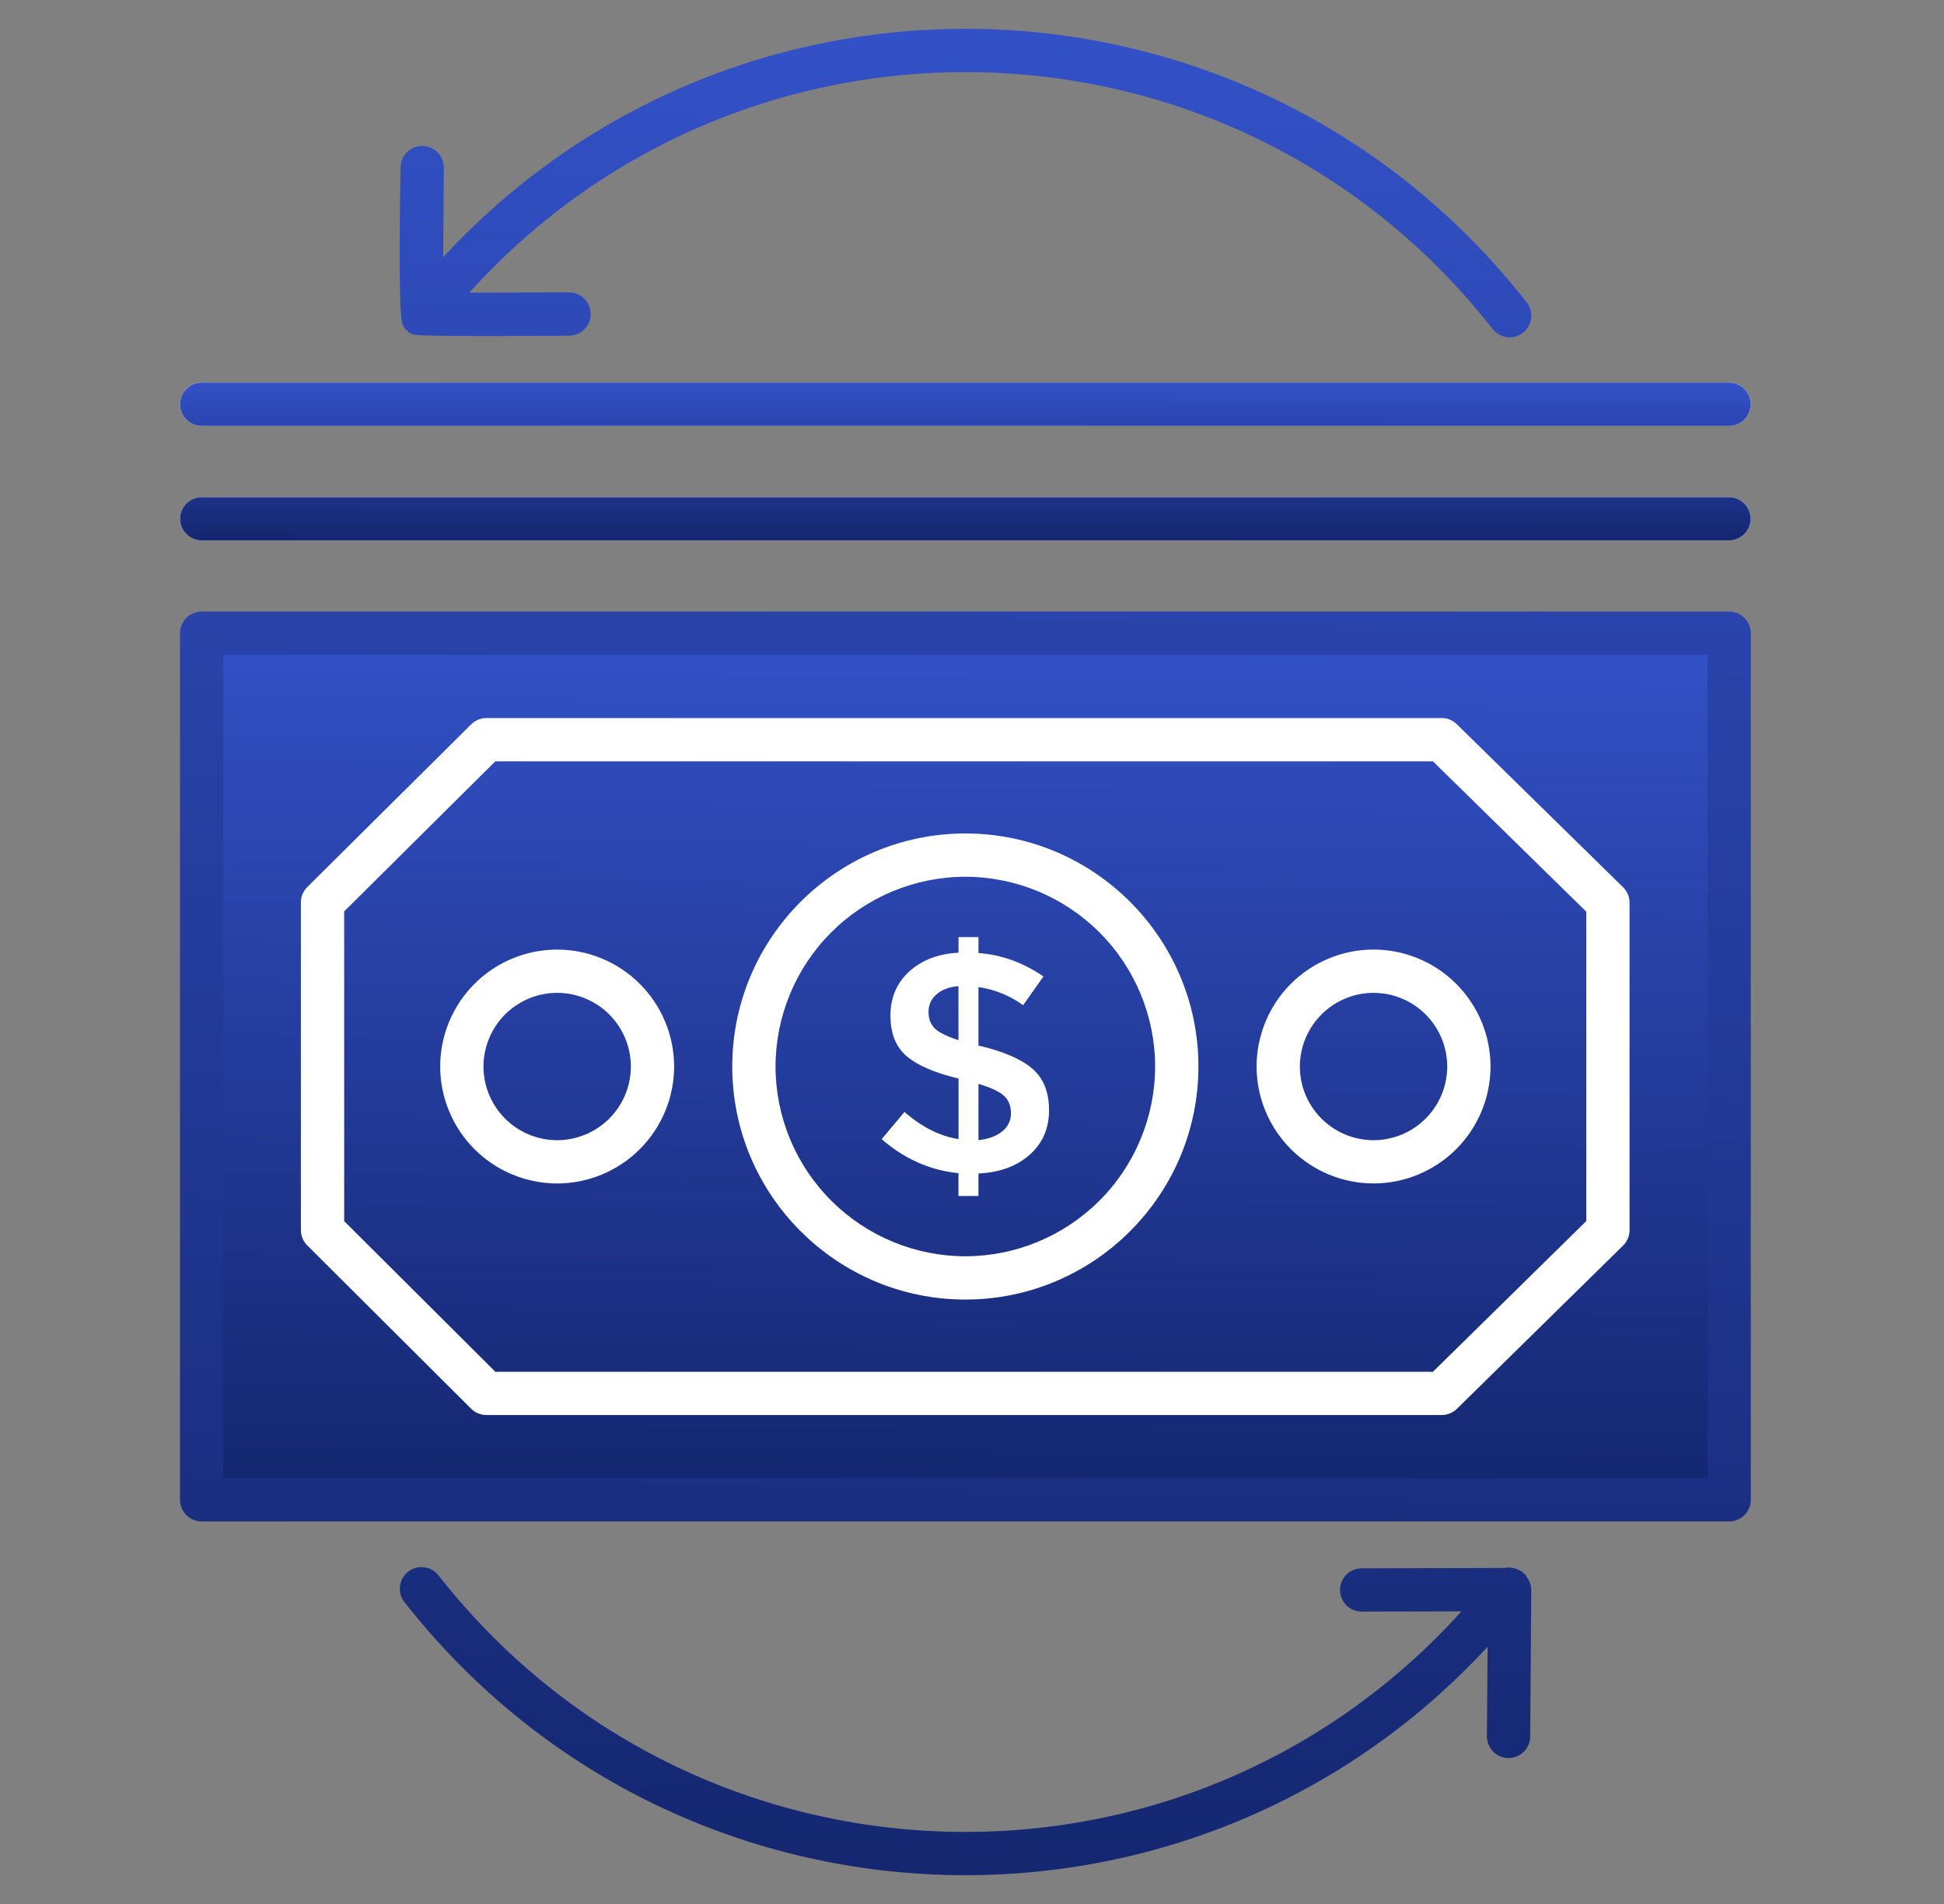<svg width="49" height="48" viewBox="0 0 49 48" fill="none" xmlns="http://www.w3.org/2000/svg">
<rect x="0" y="0" width="49" height="48" fill="#808080" stroke="none"/>
<path d="M5.333 37.5V16H43.333V37.5H5.333Z" fill="url(#paint0_linear_292_1712)" stroke="url(#paint1_linear_292_1712)"/>
<path d="M10.265 8.336C10.301 8.37 10.266 8.373 10.412 8.431C10.558 8.498 14.184 8.462 14.344 8.462C14.489 8.462 14.628 8.404 14.73 8.302C14.832 8.199 14.889 8.06 14.889 7.916C14.889 7.771 14.831 7.632 14.729 7.53C14.626 7.428 14.488 7.371 14.343 7.371H14.342L11.829 7.378C18.816 -0.364 31.124 0.017 37.612 8.281C37.655 8.34 37.71 8.39 37.773 8.427C37.836 8.464 37.905 8.489 37.978 8.499C38.05 8.509 38.124 8.504 38.195 8.485C38.265 8.466 38.331 8.433 38.389 8.387C38.446 8.342 38.494 8.286 38.53 8.222C38.565 8.158 38.587 8.087 38.594 8.014C38.602 7.942 38.595 7.868 38.573 7.798C38.552 7.728 38.517 7.663 38.469 7.607C31.616 -1.123 18.644 -1.601 11.17 6.484L11.187 4.229C11.187 4.157 11.174 4.086 11.147 4.019C11.12 3.953 11.08 3.892 11.03 3.841C10.979 3.79 10.919 3.75 10.853 3.722C10.787 3.694 10.716 3.679 10.645 3.679H10.641C10.497 3.679 10.359 3.736 10.257 3.837C10.155 3.938 10.097 4.076 10.096 4.22C10.094 4.506 10.02 7.972 10.152 8.197C10.227 8.337 10.235 8.31 10.265 8.336ZM38.494 39.773C38.475 39.745 38.463 39.714 38.439 39.689C38.428 39.678 38.413 39.674 38.402 39.664C38.389 39.653 38.384 39.637 38.37 39.627C38.338 39.602 38.301 39.591 38.265 39.574L38.255 39.569C38.152 39.52 38.035 39.506 37.923 39.529L34.322 39.538C34.177 39.538 34.038 39.596 33.936 39.699C33.834 39.801 33.777 39.94 33.777 40.084C33.777 40.229 33.835 40.368 33.937 40.47C34.04 40.572 34.179 40.629 34.323 40.629L36.837 40.623C29.85 48.365 17.543 47.985 11.055 39.719C11.011 39.663 10.956 39.615 10.894 39.579C10.831 39.544 10.762 39.521 10.691 39.512C10.619 39.503 10.547 39.508 10.477 39.527C10.408 39.547 10.343 39.579 10.287 39.624C10.23 39.668 10.183 39.724 10.148 39.786C10.112 39.849 10.09 39.918 10.082 39.99C10.073 40.061 10.079 40.134 10.099 40.203C10.119 40.272 10.152 40.337 10.197 40.393C17.051 49.124 30.021 49.6 37.496 41.516L37.479 43.771C37.478 43.843 37.492 43.914 37.519 43.98C37.546 44.047 37.586 44.107 37.636 44.158C37.686 44.209 37.746 44.25 37.812 44.278C37.878 44.306 37.949 44.32 38.021 44.321H38.024C38.168 44.321 38.306 44.264 38.408 44.163C38.511 44.061 38.569 43.924 38.57 43.78L38.597 40.079C38.595 39.981 38.566 39.886 38.514 39.803C38.509 39.792 38.501 39.783 38.494 39.773ZM43.584 15.418H5.083C4.938 15.418 4.799 15.476 4.697 15.578C4.595 15.68 4.537 15.819 4.537 15.964V37.811C4.537 38.112 4.781 38.356 5.083 38.356H43.584C43.729 38.356 43.868 38.299 43.97 38.197C44.072 38.094 44.13 37.956 44.13 37.811V15.964C44.13 15.819 44.072 15.68 43.97 15.578C43.868 15.476 43.729 15.418 43.584 15.418ZM43.039 37.266H5.628V16.509H43.039V37.266Z" fill="url(#paint2_linear_292_1712)"/>
<path d="M11.875 35.514C11.977 35.616 12.116 35.673 12.26 35.673H36.34C36.483 35.673 36.62 35.617 36.722 35.517L40.911 31.401C40.963 31.35 41.004 31.289 41.032 31.223C41.06 31.156 41.074 31.084 41.074 31.012V22.756C41.074 22.684 41.06 22.612 41.032 22.545C41.004 22.479 40.962 22.418 40.91 22.367L36.721 18.259C36.62 18.159 36.483 18.103 36.34 18.102H12.26C12.189 18.102 12.118 18.116 12.053 18.144C11.987 18.171 11.927 18.211 11.876 18.261L7.745 22.363C7.694 22.413 7.654 22.474 7.626 22.54C7.598 22.606 7.584 22.677 7.584 22.749V31.011C7.584 31.156 7.642 31.295 7.745 31.397L11.875 35.514ZM8.675 22.977L12.485 19.193H36.118L39.984 22.985V30.783L36.118 34.583H12.486L8.675 30.785V22.977Z" fill="white"/>
<path d="M24.332 32.762C27.571 32.762 30.207 30.127 30.207 26.887C30.207 23.648 27.571 21.012 24.332 21.012C21.093 21.012 18.457 23.648 18.457 26.887C18.457 30.127 21.093 32.762 24.332 32.762ZM24.332 22.103C25.6 22.105 26.816 22.609 27.713 23.506C28.61 24.403 29.114 25.619 29.116 26.887C29.114 28.156 28.61 29.372 27.713 30.268C26.816 31.165 25.6 31.67 24.332 31.671C23.064 31.67 21.848 31.165 20.951 30.268C20.054 29.372 19.549 28.156 19.548 26.887C19.549 25.619 20.054 24.403 20.951 23.506C21.848 22.609 23.064 22.105 24.332 22.103Z" fill="white"/>
<path d="M22.798 28.033L22.223 28.718C22.795 29.217 23.44 29.503 24.159 29.576V30.151H24.663V29.584C25.198 29.558 25.628 29.401 25.954 29.111C26.279 28.823 26.442 28.449 26.442 27.99C26.442 27.531 26.3 27.18 26.018 26.939C25.735 26.697 25.29 26.506 24.687 26.364H24.663V24.884C25.07 24.943 25.457 25.1 25.789 25.341L26.301 24.617C25.786 24.265 25.241 24.068 24.663 24.026V23.625H24.16V24.018C23.651 24.044 23.237 24.202 22.92 24.49C22.602 24.779 22.444 25.15 22.444 25.604C22.444 26.057 22.582 26.4 22.858 26.631C23.133 26.863 23.567 27.049 24.161 27.19V28.717C23.692 28.644 23.239 28.416 22.798 28.033ZM24.663 27.324C24.978 27.419 25.194 27.52 25.309 27.628C25.424 27.735 25.482 27.881 25.482 28.065C25.484 28.153 25.464 28.24 25.426 28.319C25.388 28.398 25.332 28.468 25.262 28.521C25.115 28.642 24.916 28.716 24.663 28.742V27.324ZM23.562 25.927C23.457 25.824 23.404 25.685 23.404 25.509C23.404 25.333 23.471 25.186 23.605 25.068C23.738 24.951 23.923 24.881 24.159 24.86V26.222C23.866 26.127 23.666 26.029 23.562 25.927ZM34.621 29.835C35.403 29.834 36.152 29.523 36.705 28.97C37.258 28.418 37.569 27.668 37.57 26.887C37.569 26.105 37.258 25.356 36.705 24.803C36.152 24.25 35.403 23.939 34.621 23.938C33.84 23.939 33.09 24.25 32.537 24.802C31.985 25.355 31.674 26.105 31.673 26.887C31.674 27.668 31.985 28.417 32.538 28.97C33.09 29.523 33.84 29.834 34.621 29.835ZM34.621 25.03C35.114 25.03 35.586 25.226 35.934 25.574C36.282 25.923 36.478 26.395 36.479 26.887C36.478 27.38 36.282 27.852 35.934 28.2C35.586 28.548 35.114 28.744 34.621 28.745C34.129 28.744 33.657 28.548 33.309 28.2C32.96 27.852 32.764 27.38 32.764 26.887C32.765 26.395 32.961 25.923 33.309 25.575C33.657 25.227 34.129 25.03 34.621 25.03ZM16.992 26.887C16.991 26.106 16.68 25.356 16.127 24.804C15.575 24.251 14.825 23.94 14.044 23.939C13.262 23.94 12.513 24.25 11.96 24.803C11.407 25.356 11.096 26.105 11.095 26.887C11.096 27.669 11.407 28.418 11.96 28.971C12.513 29.524 13.262 29.835 14.044 29.836C14.825 29.834 15.575 29.523 16.127 28.971C16.68 28.418 16.991 27.669 16.992 26.887ZM12.186 26.887C12.187 26.395 12.383 25.923 12.731 25.574C13.079 25.226 13.551 25.03 14.044 25.03C14.536 25.03 15.008 25.226 15.357 25.574C15.705 25.923 15.901 26.395 15.901 26.887C15.901 27.38 15.705 27.852 15.357 28.2C15.008 28.548 14.536 28.744 14.044 28.745C13.551 28.744 13.079 28.548 12.731 28.2C12.383 27.852 12.187 27.38 12.186 26.887ZM5.085 13.624H43.581C43.725 13.624 43.864 13.566 43.966 13.464C44.069 13.362 44.126 13.223 44.126 13.079C44.126 12.934 44.069 12.795 43.966 12.693C43.864 12.591 43.725 12.533 43.581 12.533H5.085C4.94 12.533 4.801 12.591 4.699 12.693C4.597 12.795 4.539 12.934 4.539 13.079C4.539 13.223 4.597 13.362 4.699 13.464C4.801 13.566 4.94 13.624 5.085 13.624ZM5.085 10.737H43.581C43.725 10.737 43.864 10.68 43.966 10.578C44.069 10.475 44.126 10.337 44.126 10.192C44.126 10.047 44.069 9.909 43.966 9.806C43.864 9.704 43.725 9.646 43.581 9.646H5.085C4.94 9.646 4.801 9.704 4.699 9.806C4.597 9.909 4.539 10.047 4.539 10.192C4.539 10.337 4.597 10.475 4.699 10.578C4.801 10.68 4.94 10.737 5.085 10.737Z" fill="white"/>
<path d="M5.085 13.624H43.581C43.725 13.624 43.864 13.566 43.966 13.464C44.069 13.362 44.126 13.223 44.126 13.079C44.126 12.934 44.069 12.795 43.966 12.693C43.864 12.591 43.725 12.533 43.581 12.533H5.085C4.94 12.533 4.801 12.591 4.699 12.693C4.597 12.795 4.539 12.934 4.539 13.079C4.539 13.223 4.597 13.362 4.699 13.464C4.801 13.566 4.94 13.624 5.085 13.624ZM5.085 10.737H43.581C43.725 10.737 43.864 10.68 43.966 10.578C44.069 10.475 44.126 10.337 44.126 10.192C44.126 10.047 44.069 9.909 43.966 9.806C43.864 9.704 43.725 9.646 43.581 9.646H5.085C4.94 9.646 4.801 9.704 4.699 9.806C4.597 9.909 4.539 10.047 4.539 10.192C4.539 10.337 4.597 10.475 4.699 10.578C4.801 10.68 4.94 10.737 5.085 10.737Z" fill="url(#paint3_linear_292_1712)"/>
<defs>
<linearGradient id="paint0_linear_292_1712" x1="24.332" y1="16" x2="24.128" y2="37.829" gradientUnits="userSpaceOnUse">
<stop stop-color="#3351C7"/>
<stop offset="1" stop-color="#14266F"/>
</linearGradient>
<linearGradient id="paint1_linear_292_1712" x1="24.332" y1="16" x2="24.128" y2="37.829" gradientUnits="userSpaceOnUse">
<stop stop-color="#3351C7"/>
<stop offset="1" stop-color="#14266F"/>
</linearGradient>
<linearGradient id="paint2_linear_292_1712" x1="24.332" y1="0.726" x2="23.412" y2="47.972" gradientUnits="userSpaceOnUse">
<stop stop-color="#3351C7"/>
<stop offset="1" stop-color="#14266F"/>
</linearGradient>
<linearGradient id="paint3_linear_292_1712" x1="24.331" y1="9.646" x2="24.325" y2="13.685" gradientUnits="userSpaceOnUse">
<stop stop-color="#3351C7"/>
<stop offset="1" stop-color="#14266F"/>
</linearGradient>
</defs>
</svg>
